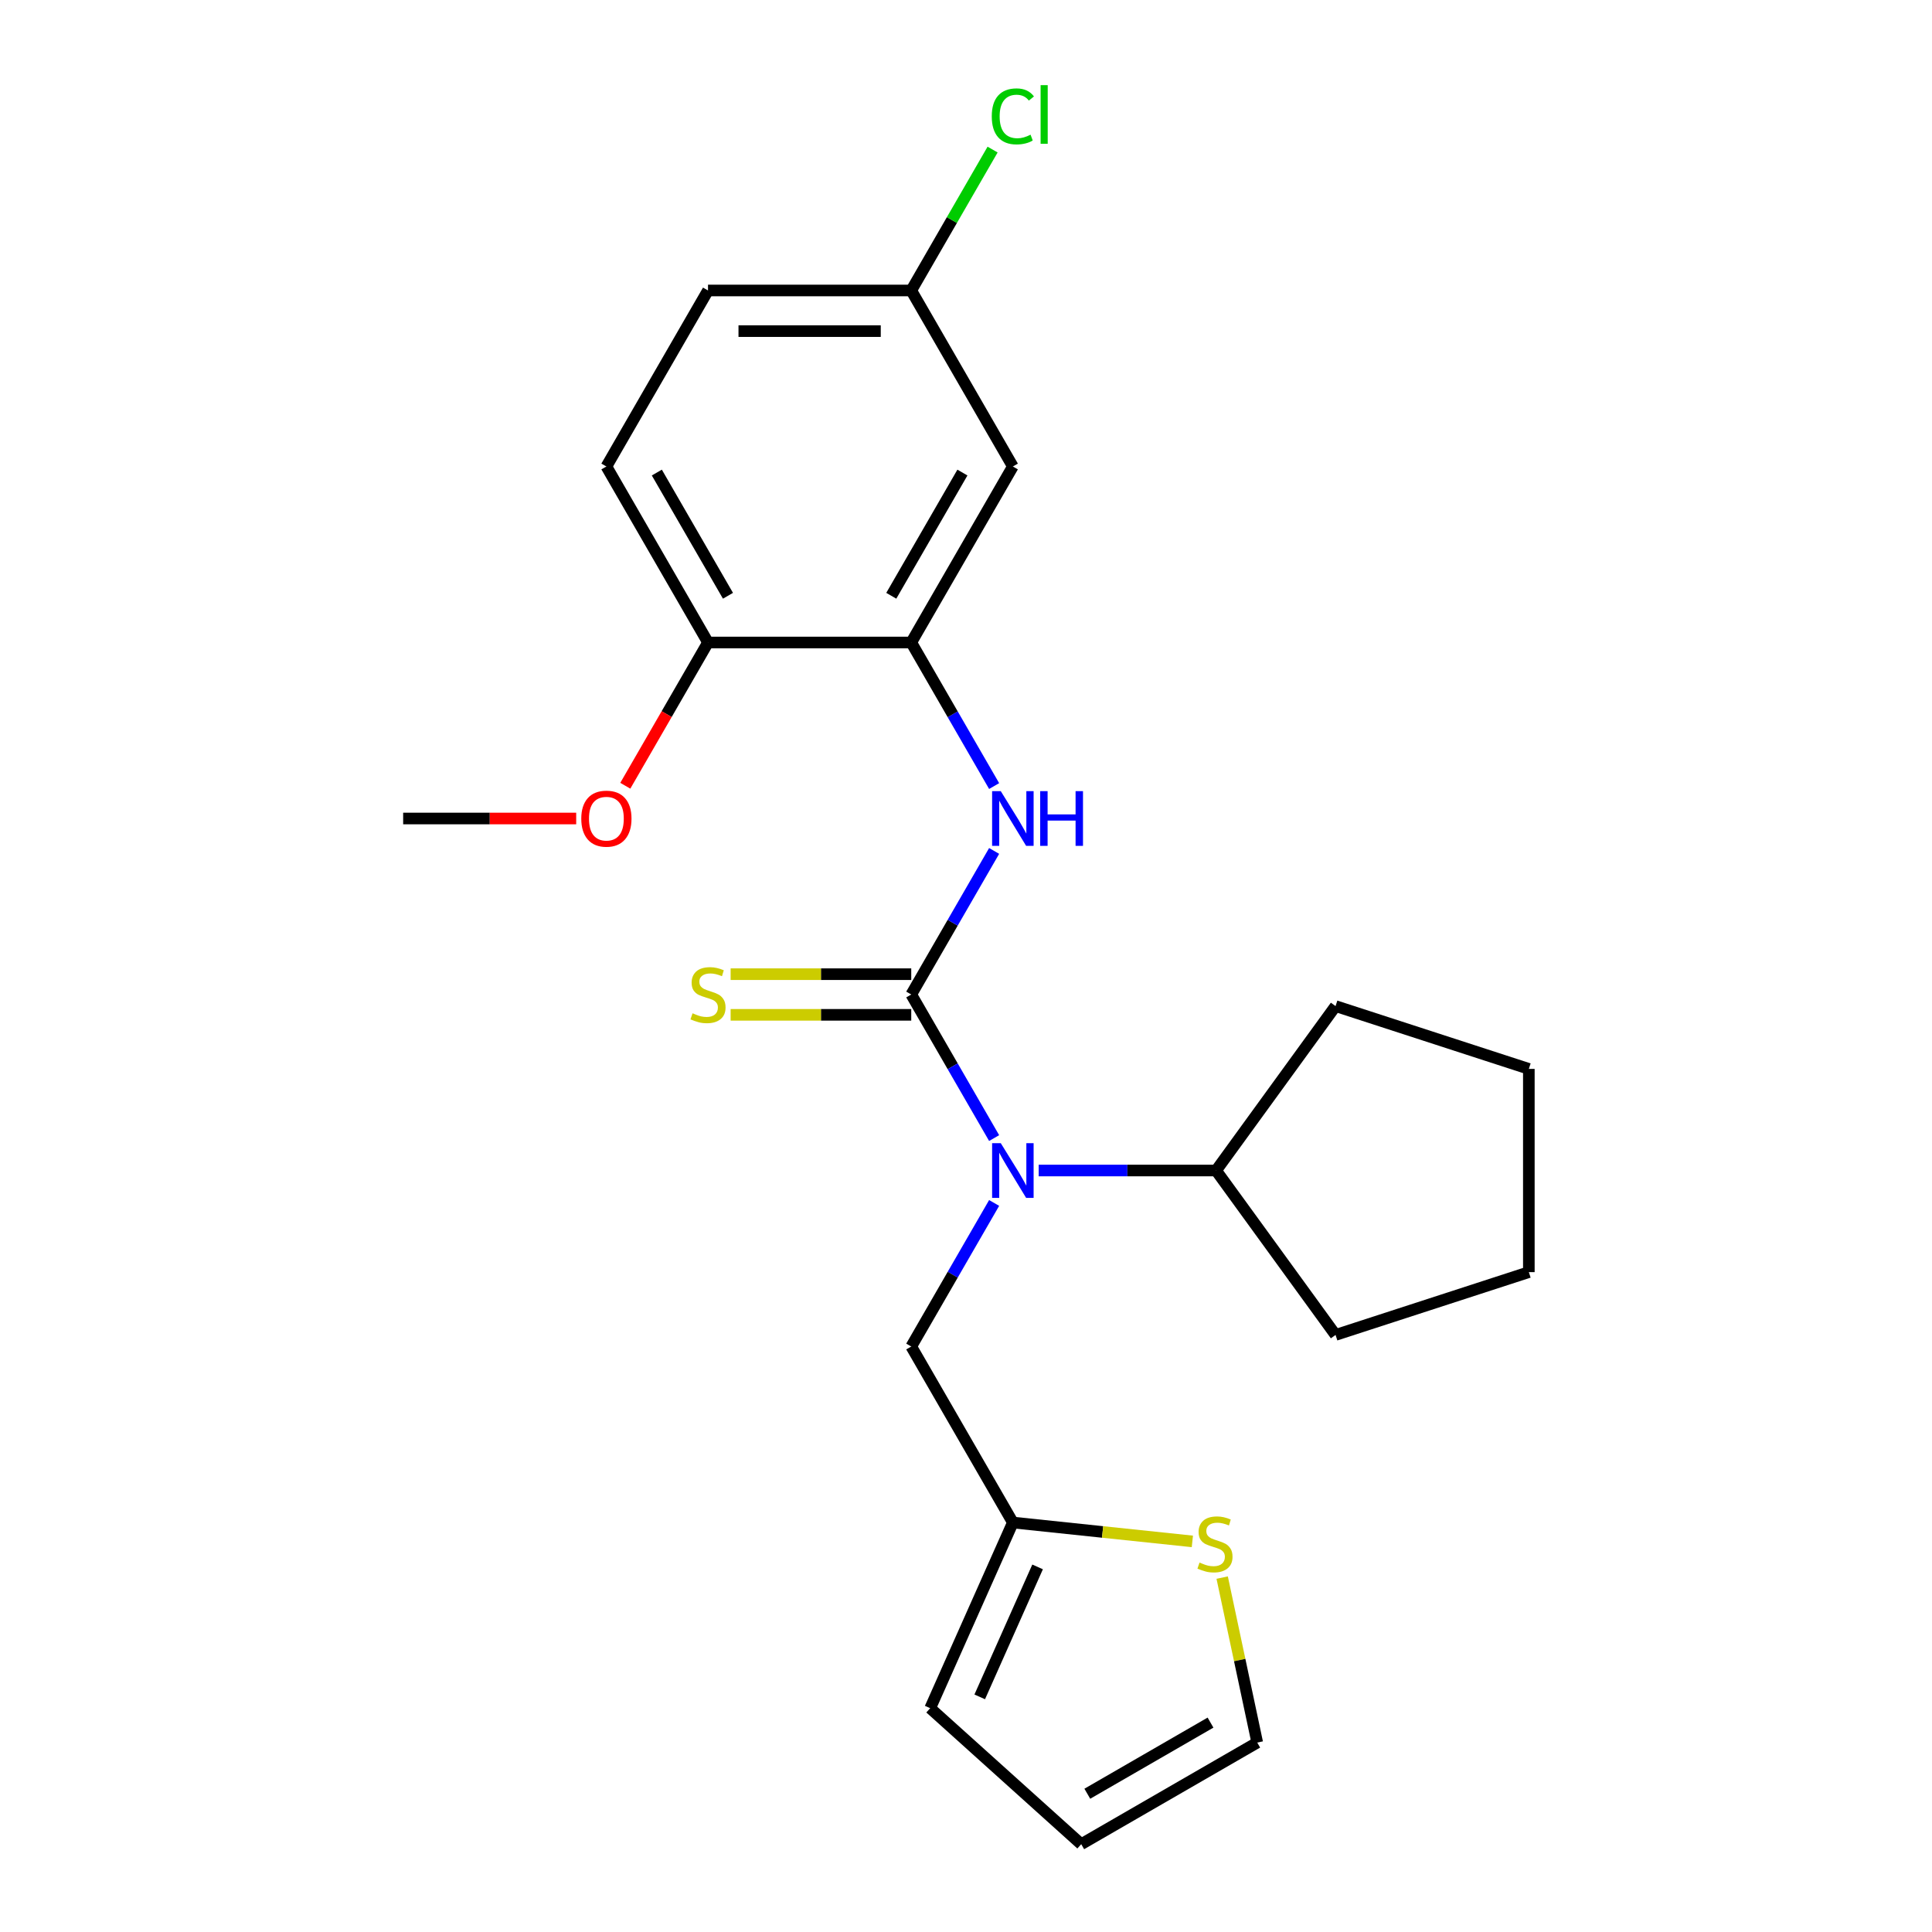 <?xml version='1.0' encoding='iso-8859-1'?>
<svg version='1.1' baseProfile='full'
              xmlns='http://www.w3.org/2000/svg'
                      xmlns:rdkit='http://www.rdkit.org/xml'
                      xmlns:xlink='http://www.w3.org/1999/xlink'
                  xml:space='preserve'
width='1000px' height='1000px' viewBox='0 0 1000 1000'>
<!-- END OF HEADER -->
<rect style='opacity:1.0;fill:#FFFFFF;stroke:none' width='1000' height='1000' x='0' y='0'> </rect>
<path class='bond-0' d='M 471.659,514.755 L 493.11,551.911' style='fill:none;fill-rule:evenodd;stroke:#000000;stroke-width:6px;stroke-linecap:butt;stroke-linejoin:miter;stroke-opacity:1' />
<path class='bond-0' d='M 493.11,551.911 L 514.562,589.066' style='fill:none;fill-rule:evenodd;stroke:#0000FF;stroke-width:6px;stroke-linecap:butt;stroke-linejoin:miter;stroke-opacity:1' />
<path class='bond-1' d='M 471.659,514.755 L 493.11,477.6' style='fill:none;fill-rule:evenodd;stroke:#000000;stroke-width:6px;stroke-linecap:butt;stroke-linejoin:miter;stroke-opacity:1' />
<path class='bond-1' d='M 493.11,477.6 L 514.562,440.444' style='fill:none;fill-rule:evenodd;stroke:#0000FF;stroke-width:6px;stroke-linecap:butt;stroke-linejoin:miter;stroke-opacity:1' />
<path class='bond-4' d='M 471.659,504.236 L 424.916,504.236' style='fill:none;fill-rule:evenodd;stroke:#000000;stroke-width:6px;stroke-linecap:butt;stroke-linejoin:miter;stroke-opacity:1' />
<path class='bond-4' d='M 424.916,504.236 L 378.174,504.236' style='fill:none;fill-rule:evenodd;stroke:#CCCC00;stroke-width:6px;stroke-linecap:butt;stroke-linejoin:miter;stroke-opacity:1' />
<path class='bond-4' d='M 471.659,525.275 L 424.916,525.275' style='fill:none;fill-rule:evenodd;stroke:#000000;stroke-width:6px;stroke-linecap:butt;stroke-linejoin:miter;stroke-opacity:1' />
<path class='bond-4' d='M 424.916,525.275 L 378.174,525.275' style='fill:none;fill-rule:evenodd;stroke:#CCCC00;stroke-width:6px;stroke-linecap:butt;stroke-linejoin:miter;stroke-opacity:1' />
<path class='bond-7' d='M 514.562,622.646 L 493.11,659.801' style='fill:none;fill-rule:evenodd;stroke:#0000FF;stroke-width:6px;stroke-linecap:butt;stroke-linejoin:miter;stroke-opacity:1' />
<path class='bond-7' d='M 493.11,659.801 L 471.659,696.957' style='fill:none;fill-rule:evenodd;stroke:#000000;stroke-width:6px;stroke-linecap:butt;stroke-linejoin:miter;stroke-opacity:1' />
<path class='bond-11' d='M 537.625,605.856 L 583.538,605.856' style='fill:none;fill-rule:evenodd;stroke:#0000FF;stroke-width:6px;stroke-linecap:butt;stroke-linejoin:miter;stroke-opacity:1' />
<path class='bond-11' d='M 583.538,605.856 L 629.45,605.856' style='fill:none;fill-rule:evenodd;stroke:#000000;stroke-width:6px;stroke-linecap:butt;stroke-linejoin:miter;stroke-opacity:1' />
<path class='bond-2' d='M 514.562,406.865 L 493.11,369.709' style='fill:none;fill-rule:evenodd;stroke:#0000FF;stroke-width:6px;stroke-linecap:butt;stroke-linejoin:miter;stroke-opacity:1' />
<path class='bond-2' d='M 493.11,369.709 L 471.659,332.554' style='fill:none;fill-rule:evenodd;stroke:#000000;stroke-width:6px;stroke-linecap:butt;stroke-linejoin:miter;stroke-opacity:1' />
<path class='bond-5' d='M 471.659,332.554 L 524.256,241.453' style='fill:none;fill-rule:evenodd;stroke:#000000;stroke-width:6px;stroke-linecap:butt;stroke-linejoin:miter;stroke-opacity:1' />
<path class='bond-5' d='M 461.328,308.369 L 498.146,244.599' style='fill:none;fill-rule:evenodd;stroke:#000000;stroke-width:6px;stroke-linecap:butt;stroke-linejoin:miter;stroke-opacity:1' />
<path class='bond-8' d='M 471.659,332.554 L 366.464,332.554' style='fill:none;fill-rule:evenodd;stroke:#000000;stroke-width:6px;stroke-linecap:butt;stroke-linejoin:miter;stroke-opacity:1' />
<path class='bond-3' d='M 524.256,788.057 L 471.659,696.957' style='fill:none;fill-rule:evenodd;stroke:#000000;stroke-width:6px;stroke-linecap:butt;stroke-linejoin:miter;stroke-opacity:1' />
<path class='bond-6' d='M 524.256,788.057 L 570.71,792.94' style='fill:none;fill-rule:evenodd;stroke:#000000;stroke-width:6px;stroke-linecap:butt;stroke-linejoin:miter;stroke-opacity:1' />
<path class='bond-6' d='M 570.71,792.94 L 617.164,797.822' style='fill:none;fill-rule:evenodd;stroke:#CCCC00;stroke-width:6px;stroke-linecap:butt;stroke-linejoin:miter;stroke-opacity:1' />
<path class='bond-10' d='M 524.256,788.057 L 481.469,884.157' style='fill:none;fill-rule:evenodd;stroke:#000000;stroke-width:6px;stroke-linecap:butt;stroke-linejoin:miter;stroke-opacity:1' />
<path class='bond-10' d='M 537.058,811.03 L 507.107,878.299' style='fill:none;fill-rule:evenodd;stroke:#000000;stroke-width:6px;stroke-linecap:butt;stroke-linejoin:miter;stroke-opacity:1' />
<path class='bond-14' d='M 524.256,241.453 L 471.659,150.352' style='fill:none;fill-rule:evenodd;stroke:#000000;stroke-width:6px;stroke-linecap:butt;stroke-linejoin:miter;stroke-opacity:1' />
<path class='bond-9' d='M 632.595,816.563 L 641.67,859.256' style='fill:none;fill-rule:evenodd;stroke:#CCCC00;stroke-width:6px;stroke-linecap:butt;stroke-linejoin:miter;stroke-opacity:1' />
<path class='bond-9' d='M 641.67,859.256 L 650.744,901.948' style='fill:none;fill-rule:evenodd;stroke:#000000;stroke-width:6px;stroke-linecap:butt;stroke-linejoin:miter;stroke-opacity:1' />
<path class='bond-13' d='M 366.464,332.554 L 313.867,241.453' style='fill:none;fill-rule:evenodd;stroke:#000000;stroke-width:6px;stroke-linecap:butt;stroke-linejoin:miter;stroke-opacity:1' />
<path class='bond-13' d='M 376.795,308.369 L 339.977,244.599' style='fill:none;fill-rule:evenodd;stroke:#000000;stroke-width:6px;stroke-linecap:butt;stroke-linejoin:miter;stroke-opacity:1' />
<path class='bond-17' d='M 366.464,332.554 L 345.059,369.629' style='fill:none;fill-rule:evenodd;stroke:#000000;stroke-width:6px;stroke-linecap:butt;stroke-linejoin:miter;stroke-opacity:1' />
<path class='bond-17' d='M 345.059,369.629 L 323.653,406.705' style='fill:none;fill-rule:evenodd;stroke:#FF0000;stroke-width:6px;stroke-linecap:butt;stroke-linejoin:miter;stroke-opacity:1' />
<path class='bond-25' d='M 650.744,901.948 L 559.644,954.545' style='fill:none;fill-rule:evenodd;stroke:#000000;stroke-width:6px;stroke-linecap:butt;stroke-linejoin:miter;stroke-opacity:1' />
<path class='bond-25' d='M 626.56,891.618 L 562.789,928.436' style='fill:none;fill-rule:evenodd;stroke:#000000;stroke-width:6px;stroke-linecap:butt;stroke-linejoin:miter;stroke-opacity:1' />
<path class='bond-12' d='M 481.469,884.157 L 559.644,954.545' style='fill:none;fill-rule:evenodd;stroke:#000000;stroke-width:6px;stroke-linecap:butt;stroke-linejoin:miter;stroke-opacity:1' />
<path class='bond-18' d='M 629.45,605.856 L 691.281,520.752' style='fill:none;fill-rule:evenodd;stroke:#000000;stroke-width:6px;stroke-linecap:butt;stroke-linejoin:miter;stroke-opacity:1' />
<path class='bond-19' d='M 629.45,605.856 L 691.281,690.96' style='fill:none;fill-rule:evenodd;stroke:#000000;stroke-width:6px;stroke-linecap:butt;stroke-linejoin:miter;stroke-opacity:1' />
<path class='bond-15' d='M 313.867,241.453 L 366.464,150.352' style='fill:none;fill-rule:evenodd;stroke:#000000;stroke-width:6px;stroke-linecap:butt;stroke-linejoin:miter;stroke-opacity:1' />
<path class='bond-16' d='M 471.659,150.352 L 492.712,113.887' style='fill:none;fill-rule:evenodd;stroke:#000000;stroke-width:6px;stroke-linecap:butt;stroke-linejoin:miter;stroke-opacity:1' />
<path class='bond-16' d='M 492.712,113.887 L 513.765,77.421' style='fill:none;fill-rule:evenodd;stroke:#00CC00;stroke-width:6px;stroke-linecap:butt;stroke-linejoin:miter;stroke-opacity:1' />
<path class='bond-24' d='M 471.659,150.352 L 366.464,150.352' style='fill:none;fill-rule:evenodd;stroke:#000000;stroke-width:6px;stroke-linecap:butt;stroke-linejoin:miter;stroke-opacity:1' />
<path class='bond-24' d='M 455.879,171.391 L 382.244,171.391' style='fill:none;fill-rule:evenodd;stroke:#000000;stroke-width:6px;stroke-linecap:butt;stroke-linejoin:miter;stroke-opacity:1' />
<path class='bond-20' d='M 298.238,423.654 L 253.455,423.654' style='fill:none;fill-rule:evenodd;stroke:#FF0000;stroke-width:6px;stroke-linecap:butt;stroke-linejoin:miter;stroke-opacity:1' />
<path class='bond-20' d='M 253.455,423.654 L 208.673,423.654' style='fill:none;fill-rule:evenodd;stroke:#000000;stroke-width:6px;stroke-linecap:butt;stroke-linejoin:miter;stroke-opacity:1' />
<path class='bond-22' d='M 691.281,520.752 L 791.327,553.259' style='fill:none;fill-rule:evenodd;stroke:#000000;stroke-width:6px;stroke-linecap:butt;stroke-linejoin:miter;stroke-opacity:1' />
<path class='bond-21' d='M 691.281,690.96 L 791.327,658.453' style='fill:none;fill-rule:evenodd;stroke:#000000;stroke-width:6px;stroke-linecap:butt;stroke-linejoin:miter;stroke-opacity:1' />
<path class='bond-23' d='M 791.327,658.453 L 791.327,553.259' style='fill:none;fill-rule:evenodd;stroke:#000000;stroke-width:6px;stroke-linecap:butt;stroke-linejoin:miter;stroke-opacity:1' />
<path  class='atom-1' d='M 517.996 591.696
L 527.276 606.696
Q 528.196 608.176, 529.676 610.856
Q 531.156 613.536, 531.236 613.696
L 531.236 591.696
L 534.996 591.696
L 534.996 620.016
L 531.116 620.016
L 521.156 603.616
Q 519.996 601.696, 518.756 599.496
Q 517.556 597.296, 517.196 596.616
L 517.196 620.016
L 513.516 620.016
L 513.516 591.696
L 517.996 591.696
' fill='#0000FF'/>
<path  class='atom-2' d='M 517.996 409.494
L 527.276 424.494
Q 528.196 425.974, 529.676 428.654
Q 531.156 431.334, 531.236 431.494
L 531.236 409.494
L 534.996 409.494
L 534.996 437.814
L 531.116 437.814
L 521.156 421.414
Q 519.996 419.494, 518.756 417.294
Q 517.556 415.094, 517.196 414.414
L 517.196 437.814
L 513.516 437.814
L 513.516 409.494
L 517.996 409.494
' fill='#0000FF'/>
<path  class='atom-2' d='M 538.396 409.494
L 542.236 409.494
L 542.236 421.534
L 556.716 421.534
L 556.716 409.494
L 560.556 409.494
L 560.556 437.814
L 556.716 437.814
L 556.716 424.734
L 542.236 424.734
L 542.236 437.814
L 538.396 437.814
L 538.396 409.494
' fill='#0000FF'/>
<path  class='atom-5' d='M 358.464 524.475
Q 358.784 524.595, 360.104 525.155
Q 361.424 525.715, 362.864 526.075
Q 364.344 526.395, 365.784 526.395
Q 368.464 526.395, 370.024 525.115
Q 371.584 523.795, 371.584 521.515
Q 371.584 519.955, 370.784 518.995
Q 370.024 518.035, 368.824 517.515
Q 367.624 516.995, 365.624 516.395
Q 363.104 515.635, 361.584 514.915
Q 360.104 514.195, 359.024 512.675
Q 357.984 511.155, 357.984 508.595
Q 357.984 505.035, 360.384 502.835
Q 362.824 500.635, 367.624 500.635
Q 370.904 500.635, 374.624 502.195
L 373.704 505.275
Q 370.304 503.875, 367.744 503.875
Q 364.984 503.875, 363.464 505.035
Q 361.944 506.155, 361.984 508.115
Q 361.984 509.635, 362.744 510.555
Q 363.544 511.475, 364.664 511.995
Q 365.824 512.515, 367.744 513.115
Q 370.304 513.915, 371.824 514.715
Q 373.344 515.515, 374.424 517.155
Q 375.544 518.755, 375.544 521.515
Q 375.544 525.435, 372.904 527.555
Q 370.304 529.635, 365.944 529.635
Q 363.424 529.635, 361.504 529.075
Q 359.624 528.555, 357.384 527.635
L 358.464 524.475
' fill='#CCCC00'/>
<path  class='atom-7' d='M 620.873 808.773
Q 621.193 808.893, 622.513 809.453
Q 623.833 810.013, 625.273 810.373
Q 626.753 810.693, 628.193 810.693
Q 630.873 810.693, 632.433 809.413
Q 633.993 808.093, 633.993 805.813
Q 633.993 804.253, 633.193 803.293
Q 632.433 802.333, 631.233 801.813
Q 630.033 801.293, 628.033 800.693
Q 625.513 799.933, 623.993 799.213
Q 622.513 798.493, 621.433 796.973
Q 620.393 795.453, 620.393 792.893
Q 620.393 789.333, 622.793 787.133
Q 625.233 784.933, 630.033 784.933
Q 633.313 784.933, 637.033 786.493
L 636.113 789.573
Q 632.713 788.173, 630.153 788.173
Q 627.393 788.173, 625.873 789.333
Q 624.353 790.453, 624.393 792.413
Q 624.393 793.933, 625.153 794.853
Q 625.953 795.773, 627.073 796.293
Q 628.233 796.813, 630.153 797.413
Q 632.713 798.213, 634.233 799.013
Q 635.753 799.813, 636.833 801.453
Q 637.953 803.053, 637.953 805.813
Q 637.953 809.733, 635.313 811.853
Q 632.713 813.933, 628.353 813.933
Q 625.833 813.933, 623.913 813.373
Q 622.033 812.853, 619.793 811.933
L 620.873 808.773
' fill='#CCCC00'/>
<path  class='atom-17' d='M 513.336 60.231
Q 513.336 53.191, 516.616 49.511
Q 519.936 45.791, 526.216 45.791
Q 532.056 45.791, 535.176 49.911
L 532.536 52.071
Q 530.256 49.071, 526.216 49.071
Q 521.936 49.071, 519.656 51.951
Q 517.416 54.791, 517.416 60.231
Q 517.416 65.831, 519.736 68.711
Q 522.096 71.591, 526.656 71.591
Q 529.776 71.591, 533.416 69.711
L 534.536 72.711
Q 533.056 73.671, 530.816 74.231
Q 528.576 74.791, 526.096 74.791
Q 519.936 74.791, 516.616 71.031
Q 513.336 67.271, 513.336 60.231
' fill='#00CC00'/>
<path  class='atom-17' d='M 538.616 44.071
L 542.296 44.071
L 542.296 74.431
L 538.616 74.431
L 538.616 44.071
' fill='#00CC00'/>
<path  class='atom-18' d='M 300.867 423.734
Q 300.867 416.934, 304.227 413.134
Q 307.587 409.334, 313.867 409.334
Q 320.147 409.334, 323.507 413.134
Q 326.867 416.934, 326.867 423.734
Q 326.867 430.614, 323.467 434.534
Q 320.067 438.414, 313.867 438.414
Q 307.627 438.414, 304.227 434.534
Q 300.867 430.654, 300.867 423.734
M 313.867 435.214
Q 318.187 435.214, 320.507 432.334
Q 322.867 429.414, 322.867 423.734
Q 322.867 418.174, 320.507 415.374
Q 318.187 412.534, 313.867 412.534
Q 309.547 412.534, 307.187 415.334
Q 304.867 418.134, 304.867 423.734
Q 304.867 429.454, 307.187 432.334
Q 309.547 435.214, 313.867 435.214
' fill='#FF0000'/>
</svg>
